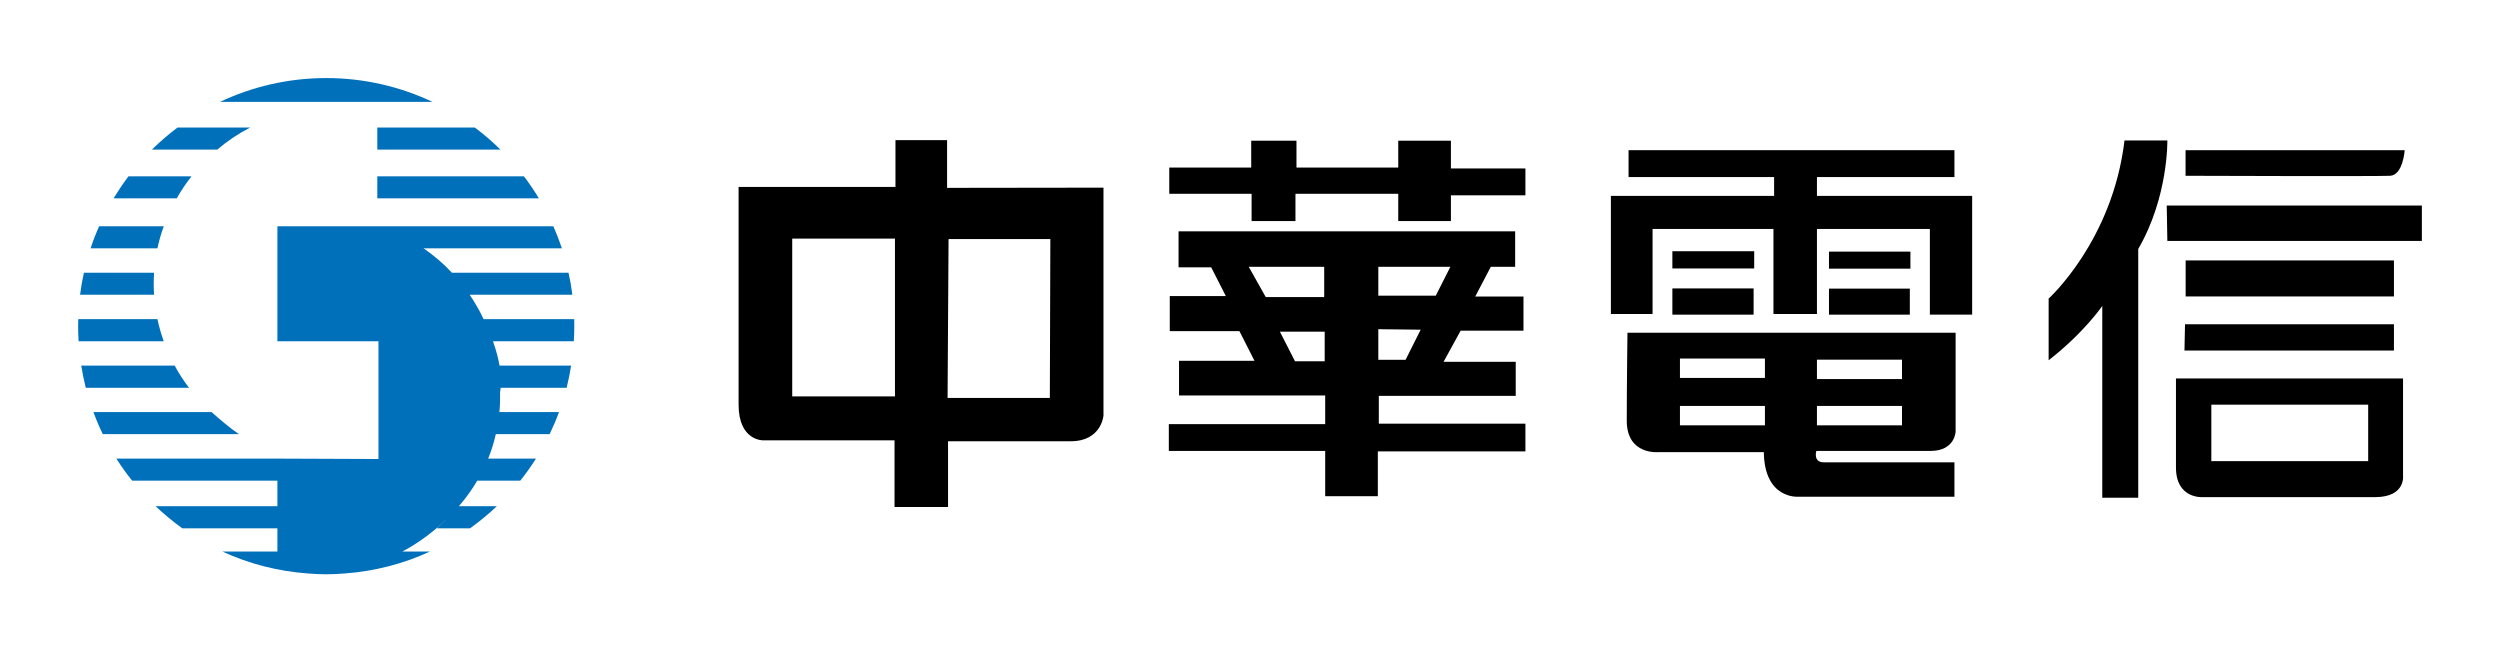 <?xml version="1.0" encoding="UTF-8" standalone="no"?>
<!-- Created with Inkscape (http://www.inkscape.org/) -->
<svg
   xmlns:svg="http://www.w3.org/2000/svg"
   xmlns="http://www.w3.org/2000/svg"
   version="1.0"
   width="1133.858"
   height="295.866"
   id="svg2">
  <defs
     id="defs4" />
  <g
     transform="translate(-990.782,-272.551)"
     id="layer1">
    <g
       transform="translate(35.436,35.402)"
       id="g5578">
      <path
         d="M 1384.892,322.353 L 1384.892,300.698 L 1361.48,300.698 L 1361.48,321.935 L 1290.328,321.935 C 1290.328,321.935 1290.328,404.399 1290.328,420.691 C 1290.328,437.08 1301.39,436.858 1301.39,436.858 L 1361.054,436.858 L 1361.054,467.107 L 1385.327,467.107 L 1385.327,437.267 L 1441.031,437.267 C 1454.944,437.267 1455.822,425.6 1455.822,425.6 L 1455.822,322.255 L 1384.892,322.353 z M 1361.249,416.926 L 1314.654,416.926 L 1314.654,345.357 L 1361.249,345.357 L 1361.249,416.926 z M 1431.496,417.627 L 1385.114,417.627 L 1385.558,345.579 L 1431.726,345.579 L 1431.496,417.627"
         style="fill:#000000;fill-rule:nonzero;stroke:none"
         id="path5178" />
      <path
         d="M 1613.397,313.554 L 1613.397,300.964 L 1589.514,300.964 L 1589.514,313.146 L 1543.355,313.146 L 1543.355,300.964 L 1522.828,300.964 L 1522.828,313.146 L 1485.663,313.146 L 1485.663,325.043 L 1522.997,325.043 L 1522.997,337.411 L 1542.894,337.411 L 1542.894,325.043 L 1589.514,325.043 L 1589.514,337.411 L 1613.397,337.411 L 1613.397,325.735 L 1647.189,325.735 L 1647.189,313.554 L 1613.397,313.554"
         style="fill:#000000;fill-rule:nonzero;stroke:none"
         id="path5182" />
      <path
         d="M 1580.698,416.704 L 1642.794,416.704 L 1642.794,401.238 L 1610.068,401.238 L 1617.819,387.121 L 1646.31,387.121 L 1646.31,371.646 L 1624.424,371.646 L 1631.492,358.142 L 1642.536,358.142 L 1642.536,342.063 L 1489.871,342.063 L 1489.871,358.39 L 1504.681,358.39 L 1511.313,371.424 L 1485.884,371.424 L 1485.884,387.343 L 1517.483,387.343 L 1524.311,400.785 L 1490.084,400.785 L 1490.084,416.509 L 1556.38,416.509 L 1556.38,429.516 L 1485.458,429.516 L 1485.458,441.67 L 1556.38,441.67 L 1556.38,462.206 L 1580.254,462.206 L 1580.254,441.892 L 1647.189,441.892 L 1647.189,429.294 L 1580.698,429.294 L 1580.698,416.704 z M 1521.692,358.142 L 1555.927,358.142 L 1555.927,371.868 L 1529.407,371.868 L 1521.692,358.142 z M 1556.149,401.007 L 1542.689,401.007 L 1535.818,387.565 L 1556.149,387.565 L 1556.149,401.007 z M 1580.476,358.142 L 1613.158,358.142 L 1606.543,371.237 L 1580.476,371.237 L 1580.476,358.142 z M 1580.476,386.455 L 1599.68,386.677 L 1592.835,400.341 L 1580.476,400.341 L 1580.476,386.455"
         style="fill:#000000;fill-rule:nonzero;stroke:none"
         id="path5186" />
      <path
         d="M 1779.407,325.993 L 1779.407,317.452 L 1841.769,317.452 L 1841.769,305.262 L 1693.969,305.262 L 1693.969,317.452 L 1759.981,317.452 L 1759.981,325.993 L 1685.952,325.993 L 1685.952,379.557 L 1704.854,379.557 L 1704.854,340.989 L 1759.688,340.989 L 1759.688,379.557 L 1779.407,379.557 L 1779.407,340.989 L 1830.627,340.989 L 1830.627,379.841 L 1849.804,379.841 L 1849.804,325.993 L 1779.407,325.993"
         style="fill:#000000;fill-rule:nonzero;stroke:none"
         id="path5190" />
      <path
         d="M 1713.84,358.905 L 1750.952,358.905 L 1750.952,351.092 L 1713.84,351.092 L 1713.84,358.905 z "
         style="fill:#000000;fill-rule:nonzero;stroke:none"
         id="path5192" />
      <path
         d="M 1713.84,379.858 L 1750.685,379.858 L 1750.685,367.961 L 1713.84,367.961 L 1713.84,379.858 z "
         style="fill:#000000;fill-rule:nonzero;stroke:none"
         id="path5194" />
      <path
         d="M 1784.867,358.994 L 1821.802,358.994 L 1821.802,351.27 L 1784.867,351.27 L 1784.867,358.994 z "
         style="fill:#000000;fill-rule:nonzero;stroke:none"
         id="path5196" />
      <path
         d="M 1784.867,379.858 L 1821.535,379.858 L 1821.535,368.05 L 1784.867,368.05 L 1784.867,379.858 z "
         style="fill:#000000;fill-rule:nonzero;stroke:none"
         id="path5198" />
      <path
         d="M 1693.153,427.971 C 1693.153,443.766 1707.678,442.203 1707.678,442.203 L 1755.319,442.203 C 1755.577,463.662 1770.848,462.428 1770.848,462.428 L 1841.769,462.428 L 1841.769,446.829 C 1841.769,446.829 1787.371,446.829 1782.523,446.829 C 1777.569,446.829 1779.132,441.67 1779.132,441.67 L 1830.902,441.67 C 1842.062,441.67 1842.302,432.872 1842.302,432.872 L 1842.302,388.071 L 1693.472,388.071 C 1693.472,388.071 1693.153,412.149 1693.153,427.971 z M 1779.407,400.279 L 1817.984,400.279 L 1817.984,409.078 L 1779.407,409.078 L 1779.407,400.279 z M 1779.407,421.259 L 1817.984,421.259 L 1817.984,430.057 L 1779.407,430.057 L 1779.407,421.259 z M 1717.275,399.746 L 1755.817,399.746 L 1755.817,408.545 L 1717.275,408.545 L 1717.275,399.746 z M 1717.275,421.259 L 1755.817,421.259 L 1755.817,430.057 L 1717.275,430.057 L 1717.275,421.259"
         style="fill:#000000;fill-rule:nonzero;stroke:none"
         id="path5202" />
      <path
         d="M 1938.331,300.867 L 1918.897,300.867 C 1913.48,346.431 1884.492,372.569 1884.492,372.569 L 1884.492,400.536 C 1900.536,388.071 1908.819,375.916 1908.819,375.916 L 1908.819,462.899 L 1925.13,462.899 L 1925.13,350.062 C 1938.846,326.463 1938.331,300.867 1938.331,300.867"
         style="fill:#000000;fill-rule:nonzero;stroke:none"
         id="path5206" />
      <path
         d="M 2039.332,316.875 C 2045.228,316.626 2045.983,305.262 2045.983,305.262 L 1946.597,305.262 L 1946.597,316.875 C 1946.597,316.875 2033.357,317.185 2039.332,316.875"
         style="fill:#000000;fill-rule:nonzero;stroke:none"
         id="path5210" />
      <path
         d="M 1938.056,330.361 L 1938.331,346.431 L 2053.769,346.431 L 2053.769,330.361 L 1938.056,330.361"
         style="fill:#000000;fill-rule:nonzero;stroke:none"
         id="path5214" />
      <path
         d="M 1946.633,371.601 L 2041.1,371.601 L 2041.1,355.265 L 1946.633,355.265 L 1946.633,371.601 z "
         style="fill:#000000;fill-rule:nonzero;stroke:none"
         id="path5216" />
      <path
         d="M 1946.091,396.133 L 2041.1,396.133 L 2041.1,384.209 L 1946.349,384.209 L 1946.091,396.133"
         style="fill:#000000;fill-rule:nonzero;stroke:none"
         id="path5220" />
      <path
         d="M 2045.228,408.793 L 1942.238,408.793 C 1942.238,408.793 1942.238,436.263 1942.238,449.173 C 1942.238,463.414 1954.17,462.615 1954.17,462.615 L 2032.55,462.615 C 2046.534,462.615 2045.228,452.813 2045.228,452.813 L 2045.228,408.793 z M 2029.416,446.287 L 1958.282,446.287 L 1958.282,420.691 L 2029.416,420.691 L 2029.416,446.287"
         style="fill:#000000;fill-rule:nonzero;stroke:none"
         id="path5224" />
      <path
         d="M 226.281,7.938 C 209.022,7.937 192.685,11.851 178.062,18.75 L 274.5,18.75 C 259.859,11.851 243.523,7.938 226.281,7.938 z M 158.844,30.375 C 154.742,33.411 150.885,36.797 147.219,40.375 L 176.875,40.375 C 181.465,36.451 186.48,33.092 191.781,30.375 L 158.844,30.375 z M 249.438,30.375 L 249.438,40.375 L 305.281,40.375 C 301.668,36.797 297.749,33.411 293.656,30.375 L 249.438,30.375 z M 136.594,52.5 C 134.161,55.687 131.934,59.055 129.812,62.5 L 158.469,62.5 C 160.458,58.984 162.711,55.634 165.188,52.5 L 136.594,52.5 z M 249.438,52.5 L 249.438,62.5 L 322.719,62.5 C 320.642,59.055 318.361,55.687 315.938,52.5 L 249.438,52.5 z M 123.281,75.156 C 121.826,78.379 120.516,81.738 119.406,85.156 L 149.719,85.156 C 150.447,81.738 151.404,78.379 152.594,75.156 L 123.281,75.156 z M 204.125,75.156 L 204.125,127.312 L 249.969,127.312 L 249.969,180.719 L 204.125,180.531 L 131.094,180.531 C 133.296,184.02 135.675,187.371 138.25,190.531 L 204.125,190.531 L 204.125,202.125 L 148.875,202.125 C 152.684,205.73 156.738,209.058 161,212.156 L 204.125,212.156 L 204.125,222.688 L 179.188,222.688 C 191.209,228.228 204.373,231.68 218.25,232.656 C 220.895,232.852 223.591,233 226.281,233 C 228.971,233 231.635,232.852 234.281,232.656 C 248.159,231.68 261.318,228.228 273.312,222.688 L 260.781,222.688 C 263.403,221.347 272.912,216.139 282.469,206.406 C 280.523,208.419 278.512,210.347 276.375,212.156 L 291.5,212.156 C 295.789,209.058 299.856,205.73 303.656,202.125 L 286.438,202.125 C 289.385,198.707 292.25,194.846 294.781,190.531 L 314.281,190.531 C 316.838,187.371 319.204,184.02 321.406,180.531 L 299.719,180.531 C 301.122,177.086 302.308,173.362 303.188,169.438 L 327.594,169.438 C 329.156,166.215 330.592,162.865 331.844,159.438 L 304.812,159.438 C 305.105,156.499 305.196,153.473 305.125,150.312 C 305.125,150.312 305.282,149.676 305.406,148.406 L 335.312,148.406 C 336.147,145.121 336.802,141.771 337.344,138.344 L 304.875,138.344 C 304.342,135.245 303.407,131.521 301.906,127.312 L 338.562,127.312 C 338.714,125.066 338.781,122.786 338.781,120.469 C 338.781,119.421 338.768,118.356 338.75,117.281 L 297.656,117.281 C 295.854,113.455 293.714,109.735 291.344,106.219 L 337.906,106.219 C 337.489,102.836 336.884,99.477 336.156,96.219 L 283.281,96.219 C 279.419,92.072 275.094,88.388 270.406,85.156 L 333.156,85.156 C 332.02,81.738 330.71,78.379 329.281,75.156 L 204.125,75.156 z M 116.375,96.219 C 115.638,99.477 115.051,102.836 114.625,106.219 L 148.188,106.219 C 148.081,104.514 148.031,102.736 148.031,100.969 C 148.031,99.353 148.099,97.772 148.188,96.219 L 116.375,96.219 z M 113.812,117.281 C 113.777,118.356 113.75,119.421 113.75,120.469 C 113.75,122.786 113.818,125.066 113.969,127.312 L 152.562,127.312 C 151.772,125.102 151.072,122.813 150.469,120.469 C 150.185,119.421 149.94,118.356 149.719,117.281 L 113.812,117.281 z M 115.156,138.344 C 115.707,141.771 116.393,145.121 117.219,148.406 L 164.031,148.406 C 161.616,145.21 159.431,141.895 157.531,138.344 L 115.156,138.344 z M 120.688,159.438 C 121.948,162.865 123.357,166.215 124.938,169.438 L 186.656,169.438 C 182.617,166.685 177.539,162.358 174.281,159.438 L 120.688,159.438 z "
         transform="translate(877.032,264.613)"
         style="fill:#0070bb;fill-rule:nonzero;stroke:none"
         id="path5228" />
    </g>
  </g>
</svg>

